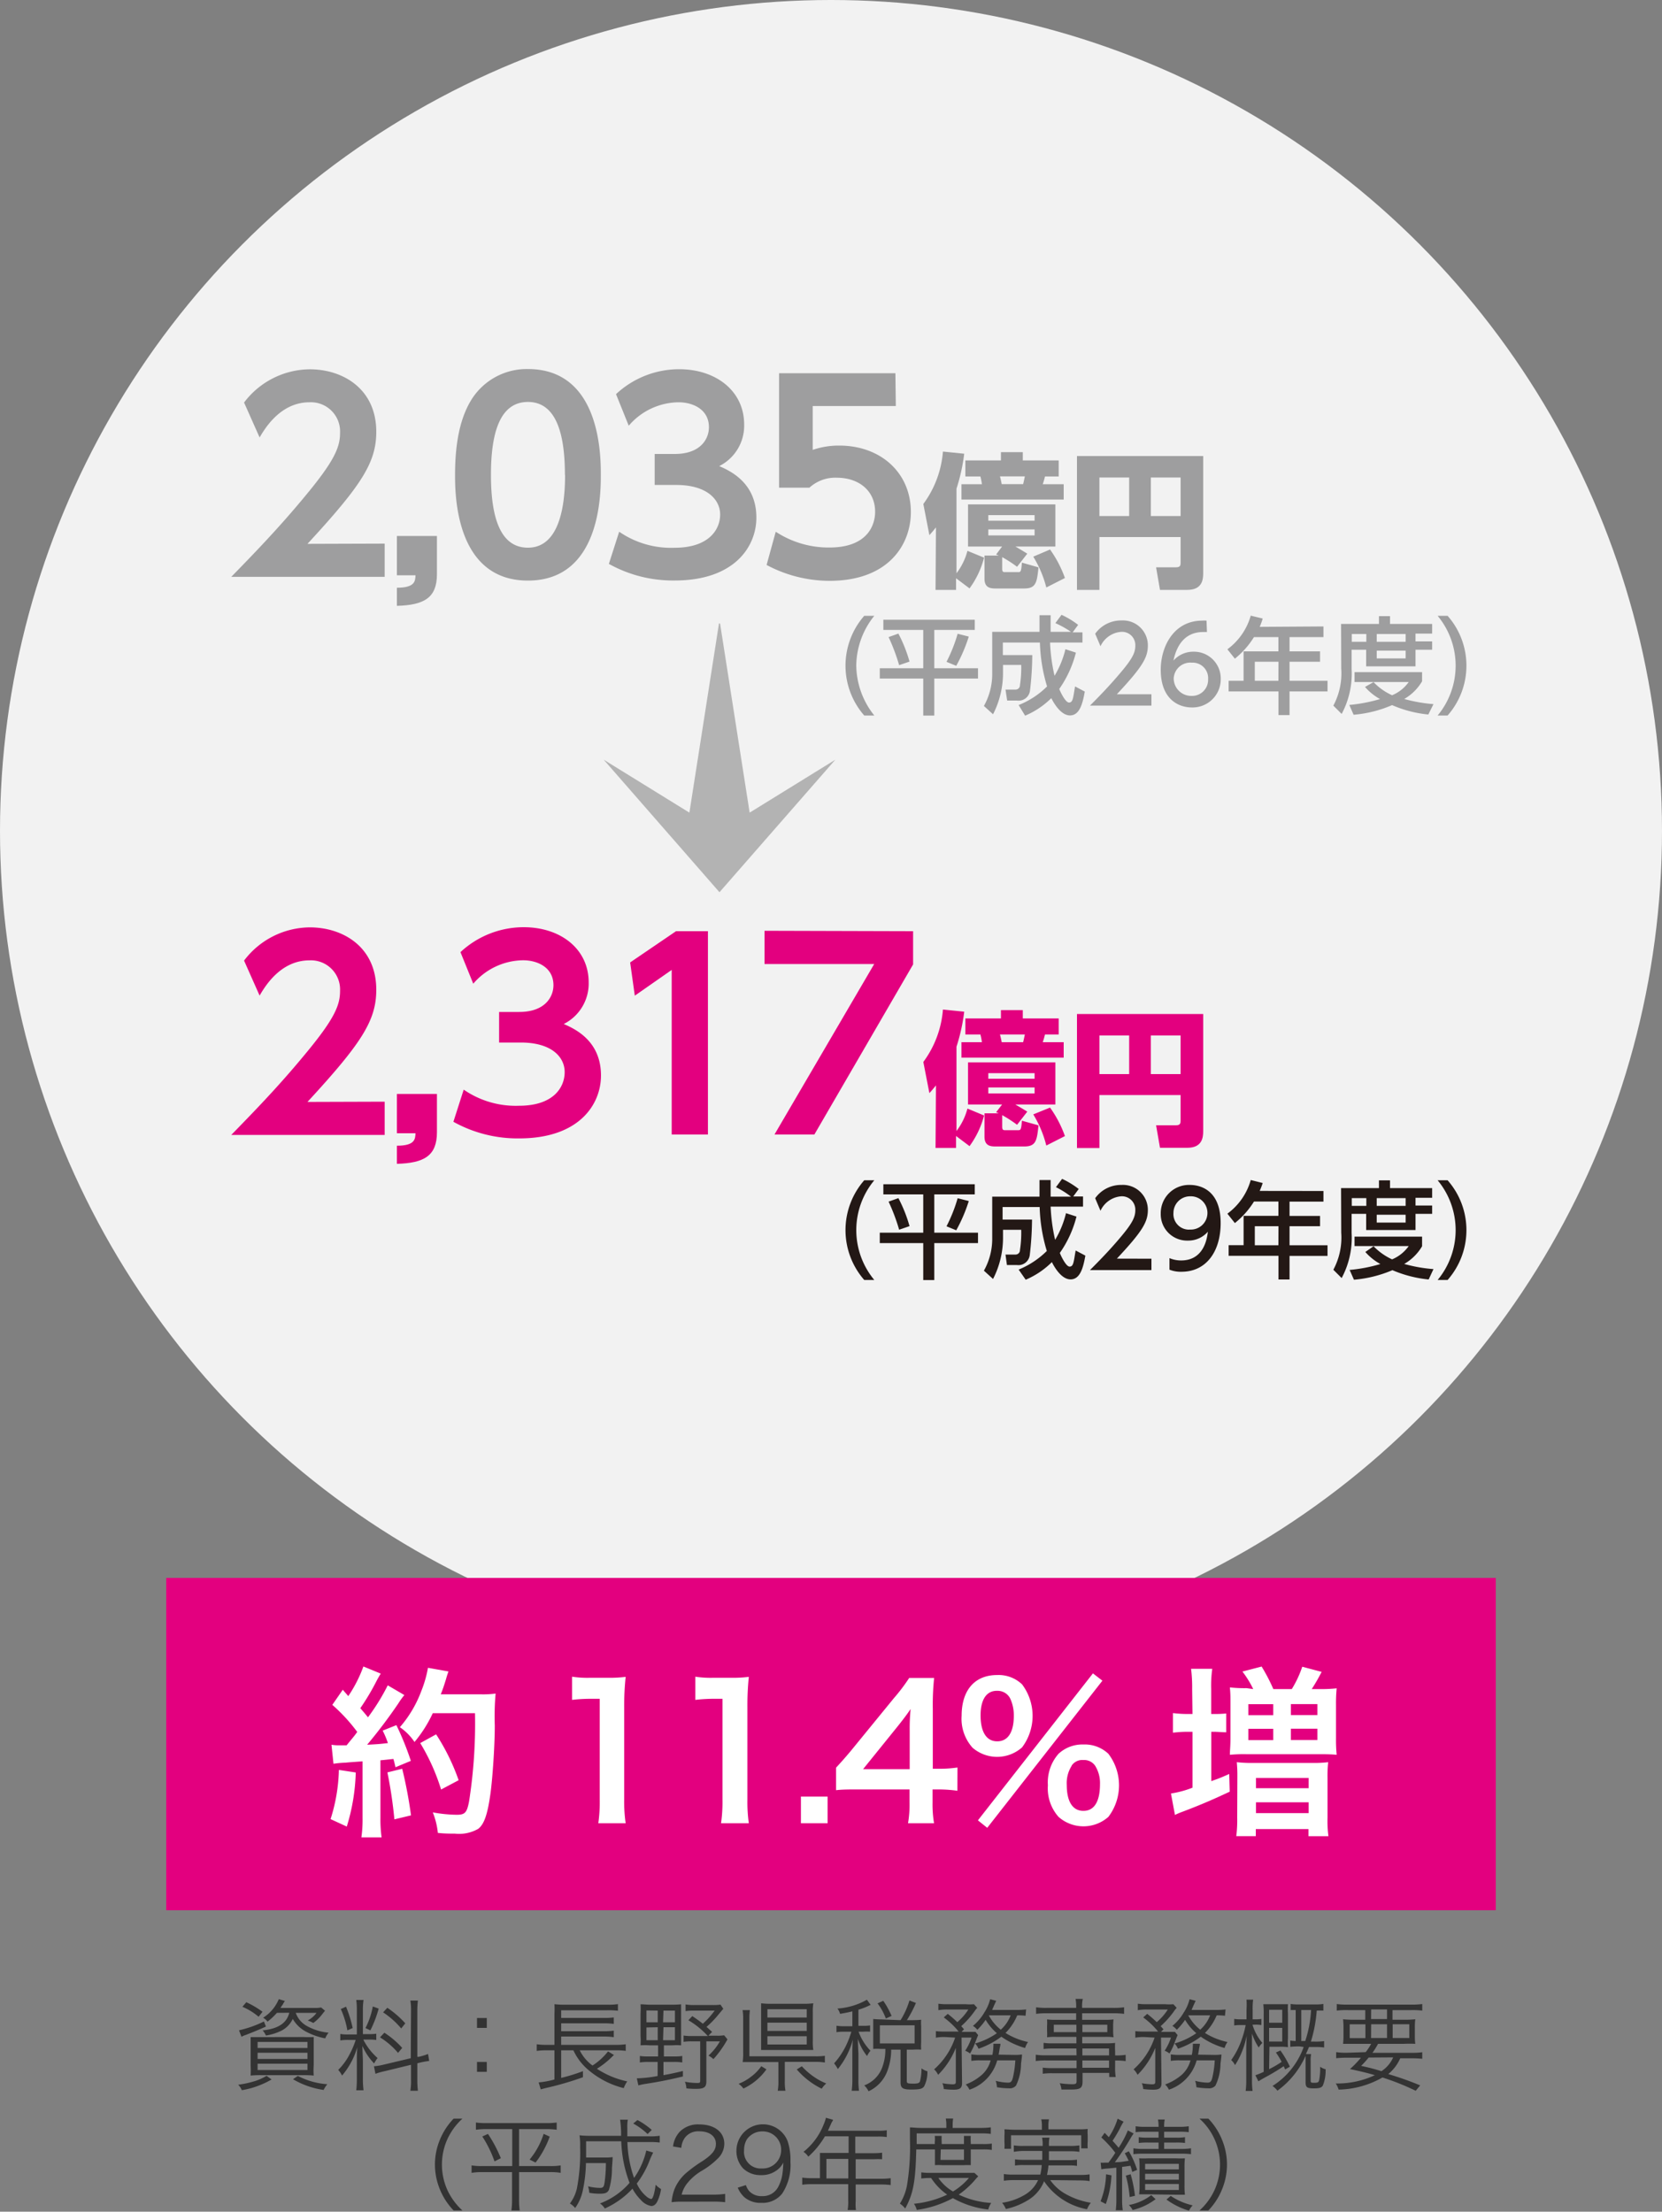 <svg id="img_08" xmlns="http://www.w3.org/2000/svg" viewBox="0 0 200 266.2"><rect x="0" y="0" width="200" height="266.2" fill="#808080" stroke="none"/><defs><style>.cls-1{fill:#333;}.cls-2{fill:#f2f2f2;}.cls-3{fill:#9e9e9f;}.cls-4{fill:#231815;}.cls-5{fill:#e3007f;}.cls-6{fill:#b3b3b3;}.cls-7{fill:#fff;}</style></defs><title>アートボード 1 のコピー</title><path class="cls-1" d="M32.68,250.29a10.54,10.54,0,0,1-3.58,1.29,2.06,2.06,0,0,0-.44-.66,11.6,11.6,0,0,0,1.72-.35,6.58,6.58,0,0,0,1.7-.72ZM32,243.92c-.91.41-1.38.6-2.4,1a2.83,2.83,0,0,0-.54.23l-.3-.78a13.44,13.44,0,0,0,3-1.06Zm-.88-1.18a7.49,7.49,0,0,0-1.95-1.2l.47-.55a11,11,0,0,1,1.95,1.15Zm5.39,2.44a12.14,12.14,0,0,0,1.24,0c0,.36,0,.73,0,1.3v2.1a8.81,8.81,0,0,0,0,1.24,12.13,12.13,0,0,0-1.35-.05h-4.9a11.83,11.83,0,0,0-1.34.05,11.22,11.22,0,0,0,0-1.21v-2.15c0-.55,0-.94,0-1.27.32,0,.67,0,1.24,0ZM31,246.5h6v-.73H31Zm0,1.32h6v-.75H31Zm0,1.33h6v-.76H31Zm2.32-6.88a7.79,7.79,0,0,1-1.13,1.06,1.49,1.49,0,0,0-.53-.47,4.8,4.8,0,0,0,1.89-2.24l.73.22a3.52,3.52,0,0,0-.24.4s-.11.15-.29.44h4.09a3.41,3.41,0,0,0,.8-.06l.47.39-.14.18s0,0-.17.21a5,5,0,0,1-1.1,1.09,4,4,0,0,0-.67-.3,3.11,3.11,0,0,0,1.06-.92H35.59a2.9,2.9,0,0,0,1.37,1.6,6.72,6.72,0,0,0,2.58.79,2.39,2.39,0,0,0-.4.68,8,8,0,0,1-2.34-.82A4,4,0,0,1,35.23,243a3.07,3.07,0,0,1-1.33,1.4A6.48,6.48,0,0,1,32,245a2.25,2.25,0,0,0-.4-.62c1.87-.19,2.9-.87,3.21-2.12Zm2.52,7.59a9,9,0,0,0,3.55,1,3.3,3.3,0,0,0-.45.69,10.13,10.13,0,0,1-3.68-1.29Z"/><path class="cls-1" d="M42,245.53a5.77,5.77,0,0,0-1.05.06v-.78a5.33,5.33,0,0,0,1.05.06h.94V242a8.19,8.19,0,0,0-.07-1.28h.88a7.54,7.54,0,0,0-.08,1.27v2.84h.72a5.26,5.26,0,0,0,.89-.05v.76a5.77,5.77,0,0,0-.9-.05h-.66a7.32,7.32,0,0,0,1.72,2.22,3.91,3.91,0,0,0-.42.65,7.26,7.26,0,0,1-1.41-2.11c0,.48.06,1.55.06,1.77v2.25a9.5,9.5,0,0,0,.08,1.32h-.88a10.33,10.33,0,0,0,.07-1.34v-2c0-.56,0-1.23.06-1.86a9.2,9.2,0,0,1-1.84,3.43,2.68,2.68,0,0,0-.46-.68,7.51,7.51,0,0,0,1.43-2,9.41,9.41,0,0,0,.67-1.61Zm-.36-4a14.91,14.91,0,0,1,.8,2.57l-.64.28a10.52,10.52,0,0,0-.79-2.57Zm3.93.23a14.24,14.24,0,0,1-1,2.62l-.59-.28a9.21,9.21,0,0,0,.88-2.6Zm3.89.29a7.16,7.16,0,0,0-.08-1.26h.91a10,10,0,0,0-.07,1.25v5.52l.18,0a7.29,7.29,0,0,0,1.11-.34l.14.84a9.34,9.34,0,0,0-1.15.21l-.28.07v2a10.81,10.81,0,0,0,.07,1.31h-.91a6.93,6.93,0,0,0,.08-1.32v-1.81l-3.16.77a7.23,7.23,0,0,0-1.12.32L45,248.7a7,7,0,0,0,1.15-.19l3.28-.78Zm-3.21,2.61a10.49,10.49,0,0,1,2.15,1.83l-.5.6a9.06,9.06,0,0,0-2.17-1.87Zm.36-3a11.77,11.77,0,0,1,2.16,1.87l-.49.62a10,10,0,0,0-2.18-1.94Z"/><path class="cls-1" d="M58.58,244.08H57.4v-1.19h1.18Zm-1.18,5.29v-1.19h1.18v1.19Z"/><path class="cls-1" d="M69.76,246.78a5.05,5.05,0,0,0,1.54,1.83,7.53,7.53,0,0,0,1.87-1.7l.71.43-.21.2-.13.13A10.42,10.42,0,0,1,71.83,249a10.61,10.61,0,0,0,3.65,1.52,3.63,3.63,0,0,0-.42.81,10.45,10.45,0,0,1-4.26-2.19A6.83,6.83,0,0,1,69,246.78H67.53v3.32a22.42,22.42,0,0,0,2.62-.81l0,.73a38,38,0,0,1-4.56,1.32l-.52.14-.25-.84a10,10,0,0,0,1.9-.35v-3.51h-.94a8.19,8.19,0,0,0-1.19.07v-.8a7.49,7.49,0,0,0,1.19.07h.94v-3.71a10.51,10.51,0,0,0,0-1.18,9.84,9.84,0,0,0,1.25.06h5.1a7.53,7.53,0,0,0,1.29-.07v.8a9,9,0,0,0-1.27-.06H67.53v.92H72.7a7.92,7.92,0,0,0,1.16-.06v.78a8,8,0,0,0-1.16-.07H67.53v.95H72.7a7.3,7.3,0,0,0,1.16-.07v.79a7.53,7.53,0,0,0-1.16-.08H67.53v1h6.6a7.46,7.46,0,0,0,1.17-.07v.8a7.16,7.16,0,0,0-1.13-.07Z"/><path class="cls-1" d="M78.18,246.18a7.66,7.66,0,0,0-1.1,0,8.77,8.77,0,0,0,0-1.14v-2.7a8.19,8.19,0,0,0,0-1.1c.36,0,.71.05,1.12.05h2.68a9,9,0,0,0,1.08-.05c0,.26,0,.6,0,1.1v2.72c0,.57,0,.87,0,1.12a7.2,7.2,0,0,0-1.07,0h-1v1.34h1.21a6.05,6.05,0,0,0,1-.06v.78a6.05,6.05,0,0,0-1-.06H79.84v1.59c.75-.14,1.22-.23,2.34-.5v.66c-1.78.42-2.83.63-4.44.88a8.57,8.57,0,0,0-.92.19l-.19-.85a14.8,14.8,0,0,0,2.51-.28v-1.69H78a6.25,6.25,0,0,0-1,.06v-.78a6.11,6.11,0,0,0,1,.06h1.19v-1.34Zm-.39-4.2v1.43h1.36V242Zm0,2.05v1.53h1.36V244Zm2-.62h1.43V242H79.84Zm0,2.15h1.43V244H79.84Zm7.25-3.78-.57.68a11.13,11.13,0,0,1-1.45,1.5l.67.6-.45.46h1a4.76,4.76,0,0,0,.9-.05l.4.49a12.22,12.22,0,0,1-1.69,2.38,2.31,2.31,0,0,0-.6-.42,6.91,6.91,0,0,0,1.38-1.72H85v4.83c0,.7-.28.89-1.28.89a10.5,10.5,0,0,1-1.12-.06,2.47,2.47,0,0,0-.18-.8,8.24,8.24,0,0,0,1.37.15c.39,0,.47,0,.47-.27V245.7h-1a6,6,0,0,0-1,.06V245a5.72,5.72,0,0,0,1,.06h1.92a10.23,10.23,0,0,0-2.34-1.9l.47-.5c.61.41.85.59,1.27.92A10.16,10.16,0,0,0,86,242H83.5a6.19,6.19,0,0,0-1,.06v-.8a6.06,6.06,0,0,0,1.07.07h2.23a5.83,5.83,0,0,0,.9-.05Z"/><path class="cls-1" d="M92.23,249.07a7.07,7.07,0,0,1-2.77,2.31,2.41,2.41,0,0,0-.58-.57,5.89,5.89,0,0,0,1.55-.89,5.36,5.36,0,0,0,1.18-1.23Zm2.21,1.38a6.24,6.24,0,0,0,.08,1.2h-.93a6.44,6.44,0,0,0,.08-1.2v-2.26H90.55c-.48,0-.81,0-1.18,0a6.84,6.84,0,0,0,.06-1.17v-4a5.57,5.57,0,0,0-.07-1.08h.88a7.64,7.64,0,0,0-.06,1.07v4.49h7.91a7.57,7.57,0,0,0,1.17-.06v.81a6.38,6.38,0,0,0-1.16-.08H94.44Zm3.37-4.83a6.19,6.19,0,0,0,.06,1.12c-.35,0-.7,0-1.26,0H92.82c-.53,0-.86,0-1.23,0,0-.32,0-.62,0-1.16V242.2c0-.45,0-.73,0-1.08a9.69,9.69,0,0,0,1.3.06h3.76a9.13,9.13,0,0,0,1.22-.06,6.66,6.66,0,0,0-.06,1.13Zm-5.46-2.79h4.73v-1H92.35Zm0,1.62h4.73v-1H92.35Zm0,1.63h4.73v-1H92.35Zm4.14,2.62a8.38,8.38,0,0,0,1.62,1.38,7.3,7.3,0,0,0,1.32.69,2.8,2.8,0,0,0-.55.63,9.51,9.51,0,0,1-3-2.32Z"/><path class="cls-1" d="M102.57,242.09c-.54.13-.78.18-1.48.3a2,2,0,0,0-.31-.64,8.22,8.22,0,0,0,3.54-1.06l.45.62-.3.14a7.68,7.68,0,0,1-1.17.44v1.94h.57a4.63,4.63,0,0,0,.83-.05v.76a4.84,4.84,0,0,0-.83,0h-.55a6.47,6.47,0,0,0,1.43,2.29,2.68,2.68,0,0,0-.41.64,6.15,6.15,0,0,1-1.1-2.07c0,.55,0,.55.06,1.79v3.07a9.33,9.33,0,0,0,.07,1.39h-.88a9.59,9.59,0,0,0,.08-1.39v-2.88c0-.44,0-1.32.06-1.89a9.56,9.56,0,0,1-1.81,3.55,3.42,3.42,0,0,0-.45-.69,9.16,9.16,0,0,0,1.37-2,11,11,0,0,0,.71-1.81h-.79a5.48,5.48,0,0,0-1,.06v-.78a5.23,5.23,0,0,0,1,.06h.91Zm5.8,1.06a9.5,9.5,0,0,0,1.07-2.37l.78.3a14,14,0,0,1-1.09,2.07h.72a9.25,9.25,0,0,0,1-.05,4.29,4.29,0,0,0,0,.79v1.94a6,6,0,0,0,0,.87,7.09,7.09,0,0,0-1,0h-.73v3.76c0,.29.09.33.79.33.51,0,.69-.06.79-.25a6.17,6.17,0,0,0,.19-1.59,2,2,0,0,0,.71.35,3.77,3.77,0,0,1-.39,1.81c-.2.3-.52.39-1.54.39s-1.3-.16-1.3-.88v-3.92h-1.13a7.25,7.25,0,0,1-.48,2.62,4.35,4.35,0,0,1-2.24,2.39A2.55,2.55,0,0,0,104,251a3.66,3.66,0,0,0,2.07-1.93,6,6,0,0,0,.47-2.46H106a6.37,6.37,0,0,0-.92,0c0-.28,0-.56,0-.88v-1.9c0-.26,0-.55,0-.82a9.1,9.1,0,0,0,.95.05Zm-1.77-.2a6.94,6.94,0,0,0-1-1.82l.69-.31a10.1,10.1,0,0,1,1,1.82Zm-.72,3h4.18v-2.18h-4.18Z"/><path class="cls-1" d="M113.69,245.18a5.6,5.6,0,0,0-1.07.08v-.79a8,8,0,0,0,1.11.05h1.63a9.71,9.71,0,0,0-1.79-1.7l.48-.43a14,14,0,0,1,1.15,1,6.82,6.82,0,0,0,1.33-1.52H114a5.79,5.79,0,0,0-1.08.08v-.78a6.72,6.72,0,0,0,1.14.06h2.14a5.12,5.12,0,0,0,1,0l.4.44a3.51,3.51,0,0,0-.35.44,10.66,10.66,0,0,1-1.58,1.76l.34.38-.3.31h.83c.41,0,.63,0,.85,0l.32.39c-.08.18-.08.18-.31.77a8,8,0,0,1-.67,1.44,2.19,2.19,0,0,0-.58-.33,6.41,6.41,0,0,0,.76-1.58h-1.2l.06,5.47c0,.59-.24.8-1,.8a9.47,9.47,0,0,1-1.2-.08,1.93,1.93,0,0,0-.17-.7,7.55,7.55,0,0,0,1.27.13c.26,0,.35-.07.35-.28v-4.1a9.62,9.62,0,0,1-2.13,3.24,2.19,2.19,0,0,0-.48-.66,8.84,8.84,0,0,0,2.53-3.82Zm8.29,2.15a5.66,5.66,0,0,0,1-.05c0,.24,0,.24-.11,1.1a6.17,6.17,0,0,1-.61,2.65,1,1,0,0,1-.87.32,8.28,8.28,0,0,1-1.42-.13,2.69,2.69,0,0,0-.15-.77,6.25,6.25,0,0,0,1.46.22c.42,0,.53-.16.68-.94a11.67,11.67,0,0,0,.22-1.74H120a5.17,5.17,0,0,1-3.34,3.53,1.91,1.91,0,0,0-.45-.63,6.34,6.34,0,0,0,2-1.21,3.54,3.54,0,0,0,1-1.69H118a6.26,6.26,0,0,0-1.11.06v-.78a6.37,6.37,0,0,0,1.14.06h1.39a5.64,5.64,0,0,0,.12-1.08,1.18,1.18,0,0,0,0-.26l.85,0c0,.23-.06.36-.11.68s-.07.43-.11.63Zm1.43-4.71a6.92,6.92,0,0,0-1-.05,6.48,6.48,0,0,1-1.41,2.12,8.41,8.41,0,0,0,2.71,1.09,2.54,2.54,0,0,0-.35.72,9.29,9.29,0,0,1-2.86-1.36,10,10,0,0,1-2.75,1.45,2,2,0,0,0-.41-.63,8.88,8.88,0,0,0,2.62-1.24,6.32,6.32,0,0,1-1.35-1.61,7.69,7.69,0,0,1-1,1.2,2.06,2.06,0,0,0-.53-.47,5.94,5.94,0,0,0,1.37-1.61,5.11,5.11,0,0,0,.7-1.6l.73.19-.12.26c-.15.33-.27.6-.37.84h2.91a8.84,8.84,0,0,0,1.18-.06Zm-4.42-.05a5.58,5.58,0,0,0,1.44,1.73,4.44,4.44,0,0,0,1.19-1.73Z"/><path class="cls-1" d="M129.53,246.56h-2.82a9,9,0,0,0-1.13.06v-.74a6.78,6.78,0,0,0,1.15.06h2.8v-.78H127a6.83,6.83,0,0,0-1,.05,6.73,6.73,0,0,0,0-.8v-.53a7.08,7.08,0,0,0,0-.82,7.25,7.25,0,0,0,1,.05h2.5v-.79h-3.48a9.93,9.93,0,0,0-1.34.07v-.79a8.61,8.61,0,0,0,1.36.07h3.46a4.84,4.84,0,0,0-.07-1.08h.87a4,4,0,0,0-.08,1.08h3.67a9,9,0,0,0,1.38-.07v.79a10.46,10.46,0,0,0-1.36-.07h-3.69v.79H133a6.92,6.92,0,0,0,1-.05,7,7,0,0,0-.05.82v.53a6.73,6.73,0,0,0,.05.8,6.77,6.77,0,0,0-1-.05h-2.77v.78h2.61a10.87,10.87,0,0,0,1.35-.05,7.87,7.87,0,0,0,0,1v.5a6.12,6.12,0,0,0,1.27-.07v.76a7.56,7.56,0,0,0-1.27-.07v.79a6.78,6.78,0,0,0,.07,1.19h-.78v-.49h-3.21v1c0,.83-.24,1-1.4,1l-1.14,0a2.17,2.17,0,0,0-.21-.76,11,11,0,0,0,1.49.12c.43,0,.54-.06.54-.32v-1h-2.89a7.79,7.79,0,0,0-1.18.06v-.74a7.06,7.06,0,0,0,1.16.06h2.91V248h-3.6a8.21,8.21,0,0,0-1.31.07v-.76a7.73,7.73,0,0,0,1.31.07h3.6Zm-2.72-2.86v.89h2.72v-.89Zm3.44.89h3v-.89h-3Zm3.21,2.8v-.83h-3.21v.83Zm-3.21,1.49h3.21V248h-3.21Z"/><path class="cls-1" d="M137.69,245.18a5.6,5.6,0,0,0-1.07.08v-.79a8,8,0,0,0,1.11.05h1.63a9.71,9.71,0,0,0-1.79-1.7l.48-.43a14,14,0,0,1,1.15,1,6.82,6.82,0,0,0,1.33-1.52H138a5.79,5.79,0,0,0-1.08.08v-.78a6.72,6.72,0,0,0,1.14.06h2.14a5.12,5.12,0,0,0,1,0l.4.44a3.51,3.51,0,0,0-.35.44,10.66,10.66,0,0,1-1.58,1.76l.34.38-.3.31h.83c.41,0,.63,0,.85,0l.32.39c-.08.18-.08.18-.31.77a8,8,0,0,1-.67,1.44,2.19,2.19,0,0,0-.58-.33,6.41,6.41,0,0,0,.76-1.58h-1.2l.06,5.47c0,.59-.24.8-1,.8a9.47,9.47,0,0,1-1.2-.08,1.93,1.93,0,0,0-.17-.7,7.55,7.55,0,0,0,1.27.13c.26,0,.35-.07.35-.28v-4.1a9.62,9.62,0,0,1-2.13,3.24,2.19,2.19,0,0,0-.48-.66,8.84,8.84,0,0,0,2.53-3.82Zm8.29,2.15a5.66,5.66,0,0,0,1-.05c0,.24,0,.24-.11,1.1a6.17,6.17,0,0,1-.61,2.65,1,1,0,0,1-.87.32,8.28,8.28,0,0,1-1.42-.13,2.69,2.69,0,0,0-.15-.77,6.25,6.25,0,0,0,1.46.22c.42,0,.53-.16.68-.94a11.67,11.67,0,0,0,.22-1.74H144a5.17,5.17,0,0,1-3.34,3.53,1.91,1.91,0,0,0-.45-.63,6.34,6.34,0,0,0,2.05-1.21,3.54,3.54,0,0,0,1-1.69H142a6.26,6.26,0,0,0-1.11.06v-.78a6.37,6.37,0,0,0,1.14.06h1.39a5.64,5.64,0,0,0,.12-1.08,1.18,1.18,0,0,0,0-.26l.85,0c0,.23-.06.36-.11.68s-.07.43-.11.63Zm1.43-4.71a6.92,6.92,0,0,0-1-.05,6.48,6.48,0,0,1-1.41,2.12,8.41,8.41,0,0,0,2.71,1.09,2.54,2.54,0,0,0-.35.72,9.29,9.29,0,0,1-2.86-1.36,10,10,0,0,1-2.75,1.45,2,2,0,0,0-.41-.63,8.88,8.88,0,0,0,2.62-1.24,6.32,6.32,0,0,1-1.35-1.61,7.69,7.69,0,0,1-1,1.2,2.06,2.06,0,0,0-.53-.47,5.94,5.94,0,0,0,1.37-1.61,5.11,5.11,0,0,0,.7-1.6l.73.19-.12.26c-.15.33-.27.6-.37.84h2.91a8.84,8.84,0,0,0,1.18-.06Zm-4.42-.05a5.58,5.58,0,0,0,1.44,1.73,4.44,4.44,0,0,0,1.19-1.73Z"/><path class="cls-1" d="M150.72,243.7a6,6,0,0,0,1.19,2.19,2.76,2.76,0,0,0-.44.55,6.93,6.93,0,0,1-.81-1.68c0,.28,0,.28,0,.83,0,.21,0,.72,0,1v3.68a9.75,9.75,0,0,0,.07,1.4h-.83a10.32,10.32,0,0,0,.07-1.4v-3.46c0-.43,0-.85.06-1.81a10.7,10.7,0,0,1-.7,2.24,9.15,9.15,0,0,1-.71,1.32,2.18,2.18,0,0,0-.46-.61,9.53,9.53,0,0,0,1.29-2.55,11.12,11.12,0,0,0,.45-1.66h-.54a4.76,4.76,0,0,0-.84.05V243a4.56,4.56,0,0,0,.84.05H150v-1.14a8.65,8.65,0,0,0,0-1.23h.8a7.51,7.51,0,0,0-.06,1.23v1.14H151a4.22,4.22,0,0,0,.79-.05v.74a4.3,4.3,0,0,0-.78-.05Zm2,5.35a12.15,12.15,0,0,0,1.51-.88,10.43,10.43,0,0,0-.69-1.13l.54-.24a12,12,0,0,1,1.14,1.95l-.57.33c-.09-.19-.11-.25-.17-.39a24.72,24.72,0,0,1-2.23,1.34c-.5.28-.5.28-.82.48l-.36-.73a8.29,8.29,0,0,0,1-.41v-6.91a9.47,9.47,0,0,0-.05-1.23c.25,0,.54,0,.92,0h1.13c.37,0,.68,0,.92,0a10.17,10.17,0,0,0,0,1.15v2.91a8.5,8.5,0,0,0,0,1.11,6,6,0,0,0-1-.05h-1.23Zm1.58-5.59V241.9h-1.58v1.56Zm-1.58,2.26h1.58v-1.64h-1.58Zm3.69.59a9.45,9.45,0,0,0-1.14.05v-.76a3.9,3.9,0,0,0,.65.06v-3.73l-.61,0v-.73a6,6,0,0,0,1,.06h2a5.79,5.79,0,0,0,.94-.06V242a7.47,7.47,0,0,0-.8,0,16.77,16.77,0,0,1-.7,3.73h.44a7,7,0,0,0,1.15-.06v.77a7.57,7.57,0,0,0-1.17-.06h-.65c-.15.36-.22.52-.37.85h.63a3.56,3.56,0,0,0-.06.8v2.31c0,.31,0,.35.43.35s.52-.06.59-.31a7.17,7.17,0,0,0,.12-1.62,2.11,2.11,0,0,0,.66.3,4.81,4.81,0,0,1-.33,1.95c-.15.27-.43.35-1.08.35-.86,0-1-.14-1-.78v-3.14a10.36,10.36,0,0,1-3.39,4.2,2.64,2.64,0,0,0-.59-.57,9.17,9.17,0,0,0,3.75-4.69Zm.66-.65a14.24,14.24,0,0,0,.7-3.73h-1.18v3.73Z"/><path class="cls-1" d="M164.34,247A6.11,6.11,0,0,0,165,246h-2c-.67,0-1.06,0-1.38,0a7.41,7.41,0,0,0,.05-1v-.86a8.56,8.56,0,0,0-.05-1.1,11.34,11.34,0,0,0,1.3.06h1.37v-1.16h-2.1a9,9,0,0,0-1.33.06v-.79a8.63,8.63,0,0,0,1.35.07h7.57a8.93,8.93,0,0,0,1.37-.07V242a9.38,9.38,0,0,0-1.34-.06h-2.24v1.16H169a11.17,11.17,0,0,0,1.31-.06,8.19,8.19,0,0,0-.05,1.1V245a7.06,7.06,0,0,0,.05,1,13.78,13.78,0,0,0-1.38,0h-3.1a9.76,9.76,0,0,1-.67,1.08h4.64a8.72,8.72,0,0,0,1.35-.07v.79a12.45,12.45,0,0,0-1.35-.06H168.5a5.16,5.16,0,0,1-1.44,1.9A38.33,38.33,0,0,1,170.9,251l-.54.65a29.34,29.34,0,0,0-4-1.6,11.07,11.07,0,0,1-5.27,1.46,2.91,2.91,0,0,0-.35-.74,10.64,10.64,0,0,0,4.71-1c-.93-.27-1.78-.48-3-.73a12.33,12.33,0,0,0,1.32-1.37h-1.65a11.92,11.92,0,0,0-1.33.06V247a8.59,8.59,0,0,0,1.33.07Zm-1.92-3.35v1.66h1.89v-1.66Zm2.28,4a9.74,9.74,0,0,1-.91,1c1.12.25,1.54.36,2.45.64a3.82,3.82,0,0,0,1.41-1.66Zm.29-4.63h1.92v-1.16H165Zm0,2.28h1.92v-1.66H165Zm2.6,0h2v-1.66h-2Z"/><path class="cls-1" d="M54.59,266.06a8,8,0,0,1-1.67-2.58,7.79,7.79,0,0,1,0-5.9A8.09,8.09,0,0,1,54.59,255h1.06a7.64,7.64,0,0,0-1.82,2.49,7.46,7.46,0,0,0,0,6.09,7.72,7.72,0,0,0,1.82,2.48Z"/><path class="cls-1" d="M58.53,256.26a8.78,8.78,0,0,0-1.26.08v-.87a8.74,8.74,0,0,0,1.27.07h7.18a8.83,8.83,0,0,0,1.27-.07v.87a8.78,8.78,0,0,0-1.26-.08H62.46v4.45h3.73a6.92,6.92,0,0,0,1.28-.08v.9a6.77,6.77,0,0,0-1.3-.09H62.46v3.31a9.31,9.31,0,0,0,.08,1.31h-1a9.31,9.31,0,0,0,.08-1.31v-3.31H58.07a7.23,7.23,0,0,0-1.32.09v-.9a7.36,7.36,0,0,0,1.31.08h3.58v-4.45Zm.19.58a16.47,16.47,0,0,1,1.55,2.92l-.76.39a13.88,13.88,0,0,0-1.47-3Zm7.43.33a11.51,11.51,0,0,1-1.7,3.12l-.72-.36a9.09,9.09,0,0,0,1.69-3.1Z"/><path class="cls-1" d="M78.59,259.08c0,.06-.16.33-.36.8a11.21,11.21,0,0,1-1.6,2.93,4.29,4.29,0,0,0,1.21,1.6,1.21,1.21,0,0,0,.52.27c.19,0,.39-.62.54-1.72a3.07,3.07,0,0,0,.65.52,5.21,5.21,0,0,1-.44,1.47c-.19.38-.43.57-.74.57a2.18,2.18,0,0,1-1.26-.74,5.69,5.69,0,0,1-1-1.35,10.24,10.24,0,0,1-3.33,2.39,2,2,0,0,0-.58-.61,8.73,8.73,0,0,0,3.56-2.48,15.33,15.33,0,0,1-1-5H70.53c0,1,0,1.45,0,1.95h2.29a5.32,5.32,0,0,0,.9-.05c0,.26,0,.26-.08,1.35a8.83,8.83,0,0,1-.36,2.58c-.18.37-.44.48-1.12.48a7.38,7.38,0,0,1-1.25-.11,2.91,2.91,0,0,0-.15-.78,6.44,6.44,0,0,0,1.42.19c.39,0,.49-.11.57-.63a16.72,16.72,0,0,0,.16-2.36h-2.4a17,17,0,0,1-.38,3.31,5.57,5.57,0,0,1-.92,2.1,2.27,2.27,0,0,0-.63-.54,4.92,4.92,0,0,0,.84-1.8,23,23,0,0,0,.39-5,8,8,0,0,0-.07-1.41,12.22,12.22,0,0,0,1.46.06h3.54a12,12,0,0,0-.12-1.94h.93a5,5,0,0,0-.06,1c0,.22,0,.4,0,1h2.61a6.6,6.6,0,0,0,1.29-.07v.82a9.55,9.55,0,0,0-1.34-.06H75.5a14.16,14.16,0,0,0,.8,4.32,9.29,9.29,0,0,0,1.47-3.3Zm-.66-2.22a8.12,8.12,0,0,0-1.73-1.27l.51-.42a9.17,9.17,0,0,1,1.72,1.19Z"/><path class="cls-1" d="M82.14,265a8.43,8.43,0,0,0-1.32.06,5.67,5.67,0,0,1,.35-1.58,5.23,5.23,0,0,1,1.56-2.07,16,16,0,0,1,1.84-1.32c1.18-.8,1.58-1.33,1.58-2.06,0-.91-.77-1.5-2-1.5a2,2,0,0,0-1.74.78,2.35,2.35,0,0,0-.42,1.21l-1-.17a3.2,3.2,0,0,1,.76-1.72,3.07,3.07,0,0,1,2.41-.93c1.81,0,3,.91,3,2.33a2.48,2.48,0,0,1-.71,1.7,9.35,9.35,0,0,1-2,1.55,6.38,6.38,0,0,0-1.73,1.48,3.43,3.43,0,0,0-.69,1.39H85.8a10.27,10.27,0,0,0,1.46-.09v1a12.82,12.82,0,0,0-1.47-.07Z"/><path class="cls-1" d="M89.76,263a2,2,0,0,0,.44.77,2,2,0,0,0,1.51.56,2.08,2.08,0,0,0,1.93-1.1,4.73,4.73,0,0,0,.51-1.54,11.82,11.82,0,0,0,.11-1.4,2.45,2.45,0,0,1-.48.67,3,3,0,0,1-2.18.84,3,3,0,0,1-2.16-.79,3.06,3.06,0,0,1-.82-2.16,3.19,3.19,0,0,1,6.16-1.14,7.26,7.26,0,0,1,.34,2.49,6.22,6.22,0,0,1-1,3.83,3,3,0,0,1-2.5,1.11,3,3,0,0,1-2-.64,3.11,3.11,0,0,1-.84-1.19ZM94,258.81a2.2,2.2,0,0,0-2.24-2.27,2.23,2.23,0,0,0-1.91,1,2.55,2.55,0,0,0-.31,1.26,2,2,0,0,0,2.14,2.2A2.21,2.21,0,0,0,94,258.81Z"/><path class="cls-1" d="M98.67,259.84c0-.27,0-.47,0-.71.25,0,.52,0,.85,0h2.6v-2H99.27a10.15,10.15,0,0,1-2,2.45,2,2,0,0,0-.58-.58,7.83,7.83,0,0,0,2.4-3.23,5,5,0,0,0,.3-.87l.85.24c0,.1-.08.18-.16.32l-.45,1h6a6.15,6.15,0,0,0,1.08-.06v.82a6.35,6.35,0,0,0-1.08-.06h-2.71v2h2.17a7.39,7.39,0,0,0,1.06-.06v.79a7.83,7.83,0,0,0-1,0h-2.18v2.35h3a7.86,7.86,0,0,0,1.21-.07V263a8.39,8.39,0,0,0-1.21-.07h-3v2A5.48,5.48,0,0,0,103,266H102a5.32,5.32,0,0,0,.07-1.11v-2H97.75a8.39,8.39,0,0,0-1.21.07v-.86a8.12,8.12,0,0,0,1.21.07h.92Zm3.41,2.36v-2.35H99.45v2.35Z"/><path class="cls-1" d="M110.26,258.71c-.09,3.88-.35,5.3-1.33,7.11a2.7,2.7,0,0,0-.64-.59,6.22,6.22,0,0,0,.85-2.17,28.38,28.38,0,0,0,.36-5.54c0-.78,0-1.1,0-1.46.38,0,.76.06,1.23.06h3.15v-.35a3.77,3.77,0,0,0-.07-.78h.89a4.26,4.26,0,0,0-.06.78v.35h3.29a9.57,9.57,0,0,0,1.3-.07v.79a8.51,8.51,0,0,0-1.24-.06h-7.68v1.28h2.18v-.19a4.42,4.42,0,0,0,0-.79h.83a6.14,6.14,0,0,0,0,.78v.2H116v-.19c0-.31,0-.56,0-.79h.82a5.61,5.61,0,0,0,0,.8v.18h1.44a6.07,6.07,0,0,0,1.09-.06v.77a6.14,6.14,0,0,0-1.09-.06h-1.44v1.17c0,.28,0,.51,0,.72a7.57,7.57,0,0,0-.78,0h-2.67a8.3,8.3,0,0,0-.86,0c0-.22,0-.47,0-.72v-1.17Zm7.46,3.24a5.15,5.15,0,0,0-.41.45,10.45,10.45,0,0,1-1.94,1.75,10.54,10.54,0,0,0,3.91,1,2.7,2.7,0,0,0-.36.79,11.08,11.08,0,0,1-4.25-1.37,12.78,12.78,0,0,1-4.35,1.42,2.23,2.23,0,0,0-.34-.74,12,12,0,0,0,4-1.1,7.28,7.28,0,0,1-1.93-2,7.4,7.4,0,0,0-1.19.06v-.74a8.32,8.32,0,0,0,1.22.06h4.35c.38,0,.59,0,.83,0Zm-4.8.19a5.37,5.37,0,0,0,1.76,1.63,7.76,7.76,0,0,0,1.92-1.63Zm.25-2.17H116v-1.26h-2.79Z"/><path class="cls-1" d="M126.38,262.4a5.69,5.69,0,0,0,1.56,1.5,9.14,9.14,0,0,0,3.33,1.23,2.72,2.72,0,0,0-.46.78,8,8,0,0,1-5.17-3.37,4.65,4.65,0,0,1-1.88,2.24,8.53,8.53,0,0,1-2.72,1.1,2.76,2.76,0,0,0-.45-.75,7.33,7.33,0,0,0,2.57-.87,3.94,3.94,0,0,0,1.76-1.86h-3a7.55,7.55,0,0,0-1.12.08v-.81a6.44,6.44,0,0,0,1.1.07h3.29a7.54,7.54,0,0,0,.17-1.15h-2.17a5.71,5.71,0,0,0-1.05.06v-.75a6.87,6.87,0,0,0,1.05.06h2.23c0-.47,0-.6,0-1.07H123.1A7.11,7.11,0,0,0,122,259v-.78a6.87,6.87,0,0,0,1.15.07h2.32a4.31,4.31,0,0,0-.07-1h.89a4.21,4.21,0,0,0-.06,1h2.51a6.79,6.79,0,0,0,1.15-.07V259a6.37,6.37,0,0,0-1.15-.07h-2.52c0,.38,0,.67,0,1.07h2.38a6.75,6.75,0,0,0,1-.06v.75a5.59,5.59,0,0,0-1-.06h-2.43a8.2,8.2,0,0,1-.18,1.15H130a6.63,6.63,0,0,0,1.12-.07v.81a7.49,7.49,0,0,0-1.13-.08Zm-1-6.57a3.05,3.05,0,0,0-.08-.74h.93a3.57,3.57,0,0,0-.07.74v.46h3.53c.5,0,.81,0,1.2-.05a4.9,4.9,0,0,0,0,.8v.71a4.91,4.91,0,0,0,0,.83h-.78V257h-8.45v1.63h-.79a5.06,5.06,0,0,0,0-.83v-.7a5,5,0,0,0,0-.81c.39,0,.7.05,1.21.05h3.3Z"/><path class="cls-1" d="M133.75,261.83a11.89,11.89,0,0,1-.68,3.45l-.63-.33a9.51,9.51,0,0,0,.66-3.25Zm-1.3-1.53a2.27,2.27,0,0,0,.44,0h.5c.47-.65.53-.72.82-1.19a12.69,12.69,0,0,0-1.68-1.84l.4-.56c.26.26.28.3.5.52a8,8,0,0,0,1.06-2.22l.72.36a7.16,7.16,0,0,0-.48.88,15.43,15.43,0,0,1-.85,1.42c.39.43.52.58.73.84a11.3,11.3,0,0,0,1.11-2.09l.7.37a6.14,6.14,0,0,0-.43.68,32.9,32.9,0,0,1-1.83,2.78c.77,0,1-.09,1.66-.17a8.94,8.94,0,0,0-.47-.91l.49-.24a11,11,0,0,1,1,2.24l-.59.25a5.49,5.49,0,0,0-.22-.75c-.32.06-.61.09-1,.14v4a8.49,8.49,0,0,0,.08,1.22h-.84a10.45,10.45,0,0,0,.07-1.22V260.9c-.71.08-1.08.11-1.13.11a5.4,5.4,0,0,0-.68.09Zm3.61,1.4a16,16,0,0,1,.52,2.59l-.64.15a13.7,13.7,0,0,0-.46-2.58Zm3,3A7.45,7.45,0,0,1,136.3,266a2.19,2.19,0,0,0-.46-.6,6.3,6.3,0,0,0,2.7-1.19Zm-1.29-8.12a7.91,7.91,0,0,0-1.11.05v-.71a7.08,7.08,0,0,0,1.13.07h1.63a4.61,4.61,0,0,0-.07-.88h.81a3.87,3.87,0,0,0-.07.88h1.81a7.35,7.35,0,0,0,1.15-.07v.71a8,8,0,0,0-1.14-.05h-1.82v.71h1.43a5.88,5.88,0,0,0,1.08-.06v.7a7.55,7.55,0,0,0-1.06-.05h-1.45v.77h2.11a7.07,7.07,0,0,0,1.12-.08v.71a9.47,9.47,0,0,0-1.12-.06h-4.65a9.82,9.82,0,0,0-1.16.06v-.71a6.17,6.17,0,0,0,1.16.08h1.87v-.77h-1.3a8.12,8.12,0,0,0-1.09.05v-.7a6,6,0,0,0,1.09.06h1.3v-.71Zm.39,7.53c-.43,0-.78,0-1.08,0a8,8,0,0,0,.05-1.1v-2.15a8,8,0,0,0-.05-1.08,9.57,9.57,0,0,0,1.06,0h3.38a10.13,10.13,0,0,0,1.07,0,8.62,8.62,0,0,0-.05,1.12V263a9.11,9.11,0,0,0,.05,1.16c-.36,0-.63,0-1,0Zm-.36-3h4.06v-.67h-4.06Zm0,1.24h4.06v-.71h-4.06Zm0,1.24h4.06v-.72h-4.06Zm3.08.71a7.74,7.74,0,0,0,2.64,1.14,2.48,2.48,0,0,0-.44.64,8.69,8.69,0,0,1-2.71-1.34Z"/><path class="cls-1" d="M144.34,266.06a7.47,7.47,0,0,0,1.82-2.48,7.43,7.43,0,0,0-1.82-8.58h1.07a8,8,0,0,1,1.66,2.58,7.79,7.79,0,0,1,0,5.9,7.94,7.94,0,0,1-1.66,2.58Z"/><circle class="cls-2" cx="100" cy="100" r="100"/><path class="cls-3" d="M104,86.12a9.11,9.11,0,0,1,0-12h1.21a9.7,9.7,0,0,0-2.17,6,9.81,9.81,0,0,0,2.17,6Z"/><path class="cls-3" d="M106.3,74.59h11v1.23h-4.87v4.61h5.26v1.24h-5.26v4.46h-1.33V81.67h-5.23V80.43h5.23V75.82H106.3Zm1.81,1.67a17.5,17.5,0,0,1,1.34,3.37l-1.25.43a23.78,23.78,0,0,0-1.27-3.38Zm8.47.36a19,19,0,0,1-1.51,3.52l-1.17-.48a18.39,18.39,0,0,0,1.34-3.38Z"/><path class="cls-3" d="M122.58,84.86A10.12,10.12,0,0,0,126,82.62a20,20,0,0,1-.86-5.28h-4.46v1.51h3.54a37.67,37.67,0,0,1-.27,4.25,1.38,1.38,0,0,1-1.57,1.22h-1.18L121,83h1.22a.53.53,0,0,0,.52-.54,13.65,13.65,0,0,0,.15-2.43h-2.19v1a10.86,10.86,0,0,1-1.2,4.94l-1.1-1a7.84,7.84,0,0,0,1-3.92v-5h5.69c0-.43,0-1.82,0-2h1.34c0,.48,0,.78,0,2h2.45A11.81,11.81,0,0,0,127,75l.74-1a10.22,10.22,0,0,1,2,1.21l-.66.9h1.18v1.23h-3.9a21.59,21.59,0,0,0,.54,4,11.39,11.39,0,0,0,1.31-3.2l1.26.41a13.26,13.26,0,0,1-2,4.37c0,.06.69,1.64,1.17,1.64s.49-.56.73-1.94l1.17.62c-.23,1.26-.56,2.87-1.78,2.87s-2.12-1.83-2.25-2.08a10,10,0,0,1-3.15,2.11Z"/><path class="cls-3" d="M138.56,83.56v1.37h-7.4c1.1-1.1,2.27-2.3,3.56-3.82,1.53-1.79,1.9-2.54,1.9-3.39a1.6,1.6,0,0,0-1.71-1.67,3,3,0,0,0-2.48,1.73l-.64-1.5a3.81,3.81,0,0,1,3.16-1.6,3,3,0,0,1,3.18,3c0,1.43-.6,2.54-3.73,5.88Z"/><path class="cls-3" d="M145.24,76.07l-.44,0c-2.13,0-3.18,1.48-3.59,3.44a3.17,3.17,0,0,1,2.41-1.07,3.22,3.22,0,0,1,3.28,3.28,3.39,3.39,0,0,1-3.48,3.43c-1.61,0-3.74-1-3.74-4.53,0-2.78,1.55-5.92,5-5.92a3.09,3.09,0,0,1,.51,0Zm-1.82,3.69a2,2,0,0,0-2.18,1.89,2.11,2.11,0,0,0,2.14,2.11,1.93,1.93,0,0,0,2-2A1.86,1.86,0,0,0,143.42,79.76Z"/><path class="cls-3" d="M159.26,75.4v1.28h-4.08V78.4h3.67v1.25h-3.67v2.29h4.57v1.28h-4.57v2.85h-1.33V83.22h-6V81.94h1.8V78.4h4.19V76.68h-2.94a10.25,10.25,0,0,1-2.3,2.6l-.9-1.13a7.59,7.59,0,0,0,2.81-4.05l1.44.35a9.08,9.08,0,0,1-.36,1Zm-5.41,4.25H151v2.29h2.84Z"/><path class="cls-3" d="M161.38,75.1h4.56v-.94h1.33v.94h5.07v1.16h-2v.94h2v1h-2v2h-5.94v-2h-1.75v2.31a10.26,10.26,0,0,1-1.2,5.42l-1-1a8.23,8.23,0,0,0,.95-4.46Zm3.91,7a7.07,7.07,0,0,0,2.23,1.58,4.6,4.6,0,0,0,2-1.59H163V80.9h8.13V82a5.92,5.92,0,0,1-2.15,2.13,18.56,18.56,0,0,0,3.52.62L171.88,86a14.45,14.45,0,0,1-4.36-1.13,14.77,14.77,0,0,1-4.63,1.16l-.52-1.18a19.39,19.39,0,0,0,3.7-.71,6.62,6.62,0,0,1-1.81-1.46Zm-2.62-5.79v.94h1.75v-.94Zm3,0v.94h3.48v-.94Zm0,2v.94h3.48v-.94Z"/><path class="cls-3" d="M173,86.12a9.39,9.39,0,0,0,0-12h1.2a9.08,9.08,0,0,1,0,12Z"/><path class="cls-4" d="M104,154.06a9.11,9.11,0,0,1,0-12h1.21a9.39,9.39,0,0,0,0,12Z"/><path class="cls-4" d="M106.3,142.54h11v1.22h-4.87v4.61h5.26v1.25h-5.26v4.45h-1.33v-4.45h-5.23v-1.25h5.23v-4.61H106.3Zm1.81,1.67a17.24,17.24,0,0,1,1.34,3.37l-1.25.43a23.33,23.33,0,0,0-1.27-3.38Zm8.47.35a18.71,18.71,0,0,1-1.51,3.52l-1.17-.48a18.39,18.39,0,0,0,1.34-3.38Z"/><path class="cls-4" d="M122.58,152.81a10.45,10.45,0,0,0,3.39-2.24,20,20,0,0,1-.86-5.29h-4.46v1.51h3.54a38,38,0,0,1-.27,4.26,1.38,1.38,0,0,1-1.57,1.21h-1.18L121,151h1.22a.53.53,0,0,0,.52-.55,13.56,13.56,0,0,0,.15-2.43h-2.19V149a10.84,10.84,0,0,1-1.2,4.94l-1.1-1a7.81,7.81,0,0,0,1-3.91v-5h5.69c0-.43,0-1.83,0-2h1.34c0,.48,0,.77,0,2h2.45a10.42,10.42,0,0,0-1.81-1.14l.74-1a10.27,10.27,0,0,1,2,1.22l-.66.9h1.18v1.22h-3.9a21.85,21.85,0,0,0,.54,4,11.56,11.56,0,0,0,1.31-3.21l1.26.41a13.26,13.26,0,0,1-2,4.37c0,.06.69,1.65,1.17,1.65s.49-.56.73-1.94l1.17.62c-.23,1.25-.56,2.86-1.78,2.86s-2.12-1.82-2.25-2.08a10,10,0,0,1-3.15,2.12Z"/><path class="cls-4" d="M138.56,151.5v1.37h-7.4c1.1-1.1,2.27-2.29,3.56-3.81,1.53-1.8,1.9-2.55,1.9-3.4a1.61,1.61,0,0,0-1.71-1.67,3,3,0,0,0-2.48,1.74l-.64-1.51a3.81,3.81,0,0,1,3.16-1.6,3,3,0,0,1,3.18,3c0,1.43-.6,2.53-3.73,5.87Z"/><path class="cls-4" d="M140.73,151.43a3.58,3.58,0,0,0,1.41.28c2.06,0,3-1.52,3.21-3.46a3.09,3.09,0,0,1-2.4,1.07,3.17,3.17,0,0,1-3.27-3.25,3.4,3.4,0,0,1,3.51-3.45c1.1,0,3.7.49,3.7,4.59,0,3.44-1.75,5.86-4.7,5.86a3.61,3.61,0,0,1-1.46-.25Zm2.43-3.44a2,2,0,0,0,2.14-2,2,2,0,0,0-2.09-2,2,2,0,0,0-2,2A1.87,1.87,0,0,0,143.16,148Z"/><path class="cls-4" d="M159.26,143.35v1.28h-4.08v1.72h3.67v1.24h-3.67v2.29h4.57v1.28h-4.57V154h-1.33v-2.85h-6v-1.28h1.8v-3.53h4.19v-1.72h-2.94a10.17,10.17,0,0,1-2.3,2.59l-.9-1.13a7.55,7.55,0,0,0,2.81-4.05l1.44.36c-.16.49-.24.65-.36.95Zm-5.41,4.24H151v2.29h2.84Z"/><path class="cls-4" d="M161.38,143h4.56v-.93h1.33V143h5.07v1.17h-2v.93h2v1h-2v1.95h-5.94v-1.95h-1.75v2.31a10.23,10.23,0,0,1-1.2,5.42l-1-1a8.21,8.21,0,0,0,.95-4.46Zm3.91,7a7.42,7.42,0,0,0,2.23,1.58,4.66,4.66,0,0,0,2-1.6H163v-1.14h8.13V150a5.92,5.92,0,0,1-2.15,2.13,17.8,17.8,0,0,0,3.52.62l-.58,1.25a14.65,14.65,0,0,1-4.36-1.12,15,15,0,0,1-4.63,1.15l-.52-1.18a18.61,18.61,0,0,0,3.7-.71,6.67,6.67,0,0,1-1.81-1.45Zm-2.62-5.79v.93h1.75v-.93Zm3,0v.93h3.48v-.93Zm0,2v.94h3.48v-.94Z"/><path class="cls-4" d="M173,154.06a9.39,9.39,0,0,0,0-12h1.2a9.08,9.08,0,0,1,0,12Z"/><path class="cls-3" d="M46.29,65.43v4H27.83c2.69-2.76,5.64-5.8,8.74-9.54,3.71-4.44,4.35-6.07,4.35-7.79a3.51,3.51,0,0,0-3.68-3.68c-3.53,0-5.4,3.22-6,4.23l-1.87-4.2a10,10,0,0,1,7.91-4c4,0,8,2.37,8,7.52,0,3.71-1.78,6.44-8.28,13.49Z"/><path class="cls-3" d="M52.58,64.51v4.6c0,2.86-1.56,3.72-4.82,3.81V70.74c2.18,0,2.21-.8,2.24-1.5H47.76V64.51Z"/><path class="cls-3" d="M54.76,57.15c0-4.32.77-7.17,2.05-9.17a7.85,7.85,0,0,1,6.72-3.56c8.77,0,8.77,10.49,8.77,12.73s0,12.73-8.77,12.73S54.76,59.39,54.76,57.15Zm13.22,0c0-5.27-1.2-8.77-4.45-8.77-3.47,0-4.45,3.93-4.45,8.77,0,5.31,1.2,8.77,4.45,8.77S68,62.18,68,57.15Z"/><path class="cls-3" d="M74.51,64a11,11,0,0,0,6.66,1.93c4.14,0,5.49-2.2,5.49-4s-1.59-3.56-5.28-3.56h-2.6V54.64H81.2c3.07,0,4.11-1.78,4.11-3.22,0-2.15-1.93-3-3.65-3a8,8,0,0,0-6,2.82l-1.53-3.8a11.13,11.13,0,0,1,7.6-3c4.42,0,7.82,2.61,7.82,6.66a5.44,5.44,0,0,1-3,5c1.32.58,4.47,2,4.47,6.2,0,3.46-2.6,7.57-9.84,7.57a15.83,15.83,0,0,1-7.91-2Z"/><path class="cls-3" d="M107.8,48.87h-10v5.28a9.62,9.62,0,0,1,3.19-.52c5,0,8.62,3.28,8.62,8,0,3.9-2.67,8.28-9.79,8.28A16.1,16.1,0,0,1,92.25,68l1.1-4a11.59,11.59,0,0,0,6.44,1.9c4.82,0,5.52-2.94,5.52-4.29,0-2.58-2-4.11-4.6-4.11a4.6,4.6,0,0,0-3.31,1.2H93.75V44.92h14Z"/><path class="cls-3" d="M112.63,63.48c-.37.46-.49.6-.79.93l-.73-3.75a12.23,12.23,0,0,0,2.36-6.31l2.56.26a22.35,22.35,0,0,1-.93,4.21V69a7.64,7.64,0,0,0,1.32-2.7l2,.82a10.8,10.8,0,0,1-1.75,3.7l-1.62-1.22V71h-2.47Zm5.53-5.2a7.68,7.68,0,0,0-.18-.93h-1.81V55.42h4.28v-1h2.63v1h4.32v1.93h-1.65a9.34,9.34,0,0,1-.27.93H128v1.85H115.7V58.28Zm2.43,7.5h-4.1V60.71H127v5.07h-4.82c.16.09,1,.58,1.44.86l-1.23,1.58a14.49,14.49,0,0,0-1.79-1.16v1.42c0,.37.16.38.32.38h1.61c.26,0,.37,0,.44-1.14l2,.57c-.19,1.78-.28,2.54-1.71,2.54h-3.49c-.63,0-1.3-.11-1.3-1.18V66.87h1.72l-.32-.13ZM118.93,62v.67h5.57V62Zm0,1.72v.72h5.57v-.72Zm4.19-5.45c.09-.36.1-.44.21-.93h-3a8.76,8.76,0,0,1,.21.93Zm3.24,7.87a13.85,13.85,0,0,1,1.79,3.43l-2.24,1.14A13.39,13.39,0,0,0,124.34,67Z"/><path class="cls-3" d="M142.07,64.64H132.3V71h-2.7V54.89h15.19V69c0,.82-.16,2-1.92,2h-3.28l-.47-2.72h2.42c.51,0,.53-.28.53-.54Zm-9.77-2.53h3.58V57.47H132.3Zm6.19,0h3.58V57.47h-3.58Z"/><path class="cls-5" d="M46.29,132.6v4H27.83c2.69-2.76,5.64-5.79,8.74-9.54,3.71-4.44,4.35-6.07,4.35-7.79a3.51,3.51,0,0,0-3.68-3.68c-3.53,0-5.4,3.22-6,4.24l-1.87-4.21a10,10,0,0,1,7.91-4c4,0,8,2.36,8,7.51,0,3.71-1.78,6.44-8.28,13.5Z"/><path class="cls-5" d="M52.58,131.67v4.61c0,2.85-1.56,3.71-4.82,3.8V137.9c2.18,0,2.21-.8,2.24-1.5H47.76v-4.73Z"/><path class="cls-5" d="M55.8,131.15a11,11,0,0,0,6.66,1.94c4.14,0,5.49-2.21,5.49-4.05s-1.6-3.56-5.28-3.56H60.06V121.8h2.43c3.06,0,4.11-1.78,4.11-3.22,0-2.15-1.93-3-3.65-3a8,8,0,0,0-6,2.82l-1.54-3.8a11.17,11.17,0,0,1,7.61-3c4.42,0,7.82,2.6,7.82,6.65a5.45,5.45,0,0,1-3,5c1.32.58,4.48,2,4.48,6.2,0,3.46-2.6,7.57-9.84,7.57a15.88,15.88,0,0,1-7.92-2Z"/><path class="cls-5" d="M81.35,112.08h3.84v24.47H80.83V116.74l-4.44,3.1-.56-4Z"/><path class="cls-5" d="M109.88,112.08v4L98,136.55H93.2l12-20.52H92v-4Z"/><path class="cls-5" d="M112.63,130.64c-.37.46-.49.6-.79.93l-.73-3.75a12.2,12.2,0,0,0,2.36-6.31l2.56.26a22.16,22.16,0,0,1-.93,4.21v10.15a7.64,7.64,0,0,0,1.32-2.7l2,.83a10.78,10.78,0,0,1-1.75,3.69l-1.62-1.22v1.44h-2.47Zm5.53-5.2a7.68,7.68,0,0,0-.18-.93h-1.81v-1.93h4.28v-1h2.63v1h4.32v1.93h-1.65a9.34,9.34,0,0,1-.27.93H128v1.86H115.7v-1.86Zm2.43,7.5h-4.1v-5.07H127v5.07h-4.82c.16.09,1,.58,1.44.86l-1.23,1.58a15.75,15.75,0,0,0-1.79-1.16v1.42c0,.37.16.39.32.39h1.61c.26,0,.37,0,.44-1.14l2,.56c-.19,1.79-.28,2.54-1.71,2.54h-3.49c-.63,0-1.3-.11-1.3-1.18V134h1.72l-.32-.13Zm-1.66-3.77v.67h5.57v-.67Zm0,1.72v.72h5.57v-.72Zm4.19-5.45c.09-.35.1-.44.21-.93h-3a9.35,9.35,0,0,1,.21.93Zm3.24,7.87a13.85,13.85,0,0,1,1.79,3.43l-2.24,1.14a13.39,13.39,0,0,0-1.57-3.75Z"/><path class="cls-5" d="M142.07,131.8H132.3v6.38h-2.7V122.05h15.19v14.1c0,.82-.16,2-1.92,2h-3.28l-.47-2.71h2.42c.51,0,.53-.29.53-.55Zm-9.77-2.52h3.58v-4.65H132.3Zm6.19,0h3.58v-4.65h-3.58Z"/><polygon class="cls-6" points="86.58 107.39 100.52 91.44 90.21 97.81 86.65 75.04 86.52 75.04 82.96 97.81 72.65 91.44 86.58 107.39"/><rect class="cls-5" x="20" y="189.92" width="160" height="40"/><path class="cls-7" d="M42.81,213.34a24.15,24.15,0,0,1-1.08,6.51l-1.95-.9a20.86,20.86,0,0,0,1-5.92ZM39.89,210a5.08,5.08,0,0,0,.94.07l.88,0c.75-.93.84-1,1.28-1.61a20.48,20.48,0,0,0-3-3.26l1.26-1.82c.31.37.44.5.66.77a16.22,16.22,0,0,0,1.82-3.57l2.09.86c-.13.2-.22.35-.46.79a28.32,28.32,0,0,1-2,3.37c.37.44.61.7.92,1.1a25.32,25.32,0,0,0,2.38-3.85l2,1.17a8.51,8.51,0,0,0-.72,1A61.91,61.91,0,0,1,44.18,210c1.29-.07,1.38-.07,2.5-.2a11.23,11.23,0,0,0-.63-1.5l1.65-.66a34.85,34.85,0,0,1,1.74,4.3l-1.85.77c-.11-.51-.16-.69-.25-1-.66.07-1.16.13-1.56.16v6.93a15.64,15.64,0,0,0,.14,2.35H43.49a15.64,15.64,0,0,0,.14-2.35V212c-1,.07-1.63.11-2.07.16a11,11,0,0,0-1.43.13Zm8.51,2.89a54,54,0,0,1,1.06,5.61l-2,.48a53.92,53.92,0,0,0-.84-5.65Zm3.68-6.69a15.68,15.68,0,0,1-2.2,3.47,6.58,6.58,0,0,0-1.76-1.78,14.17,14.17,0,0,0,2.59-4.38,13.92,13.92,0,0,0,.79-2.77l2.47.44a8.83,8.83,0,0,0-.29.9c-.28.9-.37,1.17-.64,1.85h4.8a11.41,11.41,0,0,0,1.8-.09,31,31,0,0,0-.1,3.83c0,2.51-.27,6.34-.51,8.14-.35,2.53-.75,3.74-1.48,4.31a4.63,4.63,0,0,1-2.81.58c-.57,0-1.26,0-2.05-.09a9.12,9.12,0,0,0-.61-2.47,16.91,16.91,0,0,0,2.88.29c1,0,1.23-.26,1.49-1.63a60.8,60.8,0,0,0,.71-10.6Zm1,9.19a24.85,24.85,0,0,0-2.51-5.59l1.91-1.05a25.47,25.47,0,0,1,2.71,5.52Z"/><path class="cls-7" d="M72,219.45a18.54,18.54,0,0,0,.17-2.86V204.47H71.1a19,19,0,0,0-2.26.13v-2.79a12.2,12.2,0,0,0,2.2.13h2a15.71,15.71,0,0,0,2.25-.11,33.68,33.68,0,0,0-.18,3.63v11.13a18.6,18.6,0,0,0,.18,2.86Z"/><path class="cls-7" d="M86.77,219.45a18.54,18.54,0,0,0,.17-2.86V204.47h-1a19.2,19.2,0,0,0-2.27.13v-2.79a12.27,12.27,0,0,0,2.2.13h2a15.64,15.64,0,0,0,2.24-.11,33.68,33.68,0,0,0-.17,3.63v11.13a18.71,18.71,0,0,0,.17,2.86Z"/><path class="cls-7" d="M96.38,219.45v-3.21h3.21v3.21Z"/><path class="cls-7" d="M115.21,215.54a16.47,16.47,0,0,0-2.2-.16h-.79v1.56a13.75,13.75,0,0,0,.18,2.51h-3.13a13.29,13.29,0,0,0,.18-2.55v-1.52h-6.09c-1.3,0-2,0-2.75.09v-2.71c.74-.81,1-1.1,1.76-2l5.21-6.38a21.85,21.85,0,0,0,1.83-2.42h3a31.15,31.15,0,0,0-.16,3.72v7.21H113a14.43,14.43,0,0,0,2.22-.15Zm-5.74-7.2a24.4,24.4,0,0,1,.11-2.64c-.44.64-.7,1-1.49,2l-4.23,5.24h5.61Z"/><path class="cls-7" d="M117,210.32a5.2,5.2,0,0,1-1.28-3.81c0-3.08,1.58-4.9,4.27-4.9a4.09,4.09,0,0,1,3,1.12,6.31,6.31,0,0,1,0,7.59,4.52,4.52,0,0,1-6,0Zm14.52-8.91,1.14.88L118.8,220l-1.12-.9ZM118,206.47c0,2,.71,3.12,2,3.12s2-1.09,2-3.08a4.83,4.83,0,0,0-.4-2,1.69,1.69,0,0,0-1.6-1C118.71,203.48,118,204.56,118,206.47Zm9.38,12.21a5.16,5.16,0,0,1-1.28-3.8,5.21,5.21,0,0,1,1.28-3.79,4.22,4.22,0,0,1,3-1.12,4.13,4.13,0,0,1,3,1.12,6.27,6.27,0,0,1,0,7.59,4.52,4.52,0,0,1-6,0Zm1.58-6.14a3.88,3.88,0,0,0-.59,2.29c0,2,.7,3.13,2,3.13s2-1.1,2-3.24a3.92,3.92,0,0,0-.59-2.2,1.6,1.6,0,0,0-1.41-.68A1.54,1.54,0,0,0,128.94,212.54Z"/><path class="cls-7" d="M143.46,203.3a17.66,17.66,0,0,0-.13-2.44h2.55a14.42,14.42,0,0,0-.13,2.44v3H146a15.19,15.19,0,0,0,1.56-.06v2.26c-.52,0-1-.06-1.54-.06h-.26v5.94c1-.35,1.21-.44,2.16-.86l.06,2.13c-2,.93-3.28,1.5-5.59,2.38-.37.13-.75.29-1,.42l-.48-2.58a12.2,12.2,0,0,0,2.59-.7v-6.73h-.55a14.87,14.87,0,0,0-1.8.11v-2.36a14.24,14.24,0,0,0,1.82.11h.53Zm7.35,0a12.14,12.14,0,0,0-1.3-2.11l2.31-.6a21.94,21.94,0,0,1,1.41,2.71h2.22a12.81,12.81,0,0,0,1.26-2.69l2.33.62a22.91,22.91,0,0,1-1.19,2.07h1a16.63,16.63,0,0,0,2-.09,18.63,18.63,0,0,0-.08,2v4a18.37,18.37,0,0,0,.08,2c-.55-.05-1-.07-2-.07H150a17.75,17.75,0,0,0-2,.07c0-.55.07-1,.07-2v-4.11c0-.92,0-1.23-.07-2a15.54,15.54,0,0,0,2,.09Zm-1.91,10.49a16.36,16.36,0,0,0-.07-1.69,15.16,15.16,0,0,0,2,.09h7a14.24,14.24,0,0,0,2-.09,15.51,15.51,0,0,0-.08,1.87v4.82a13.91,13.91,0,0,0,.11,2.22h-2.4v-.86h-6.34V221h-2.35a15.19,15.19,0,0,0,.11-2.24Zm1.32-7.35h3v-1.32h-3Zm0,3h3v-1.36h-3Zm.92,5.79h6.34V214h-6.34Zm0,3h6.34v-1.3h-6.34Zm4.2-11.8h3.19v-1.32h-3.19Zm0,3h3.19v-1.36h-3.19Z"/></svg>